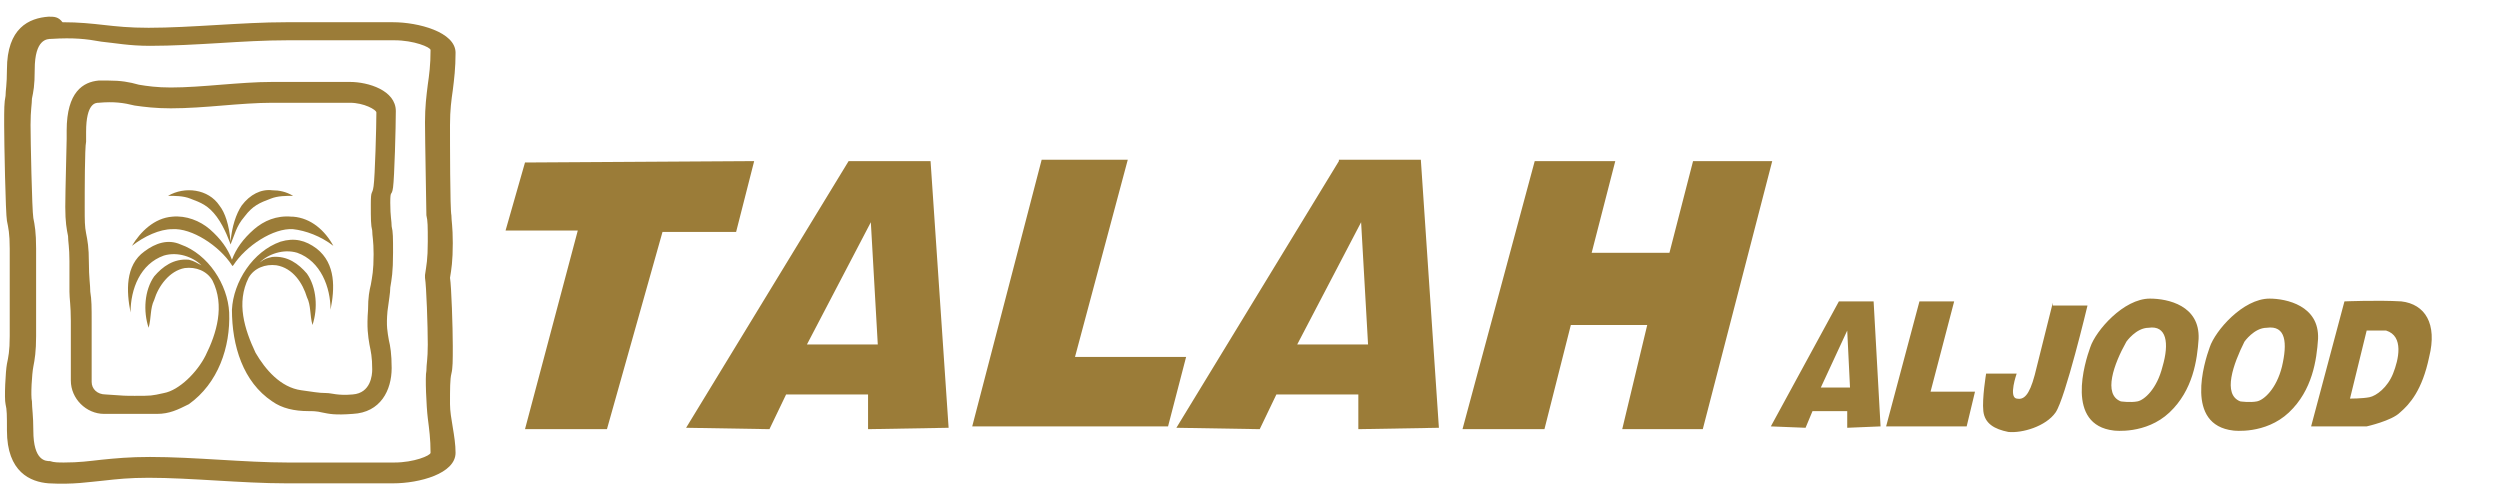 <?xml version="1.0" encoding="utf-8"?>
<!-- Generator: Adobe Illustrator 27.0.0, SVG Export Plug-In . SVG Version: 6.00 Build 0)  -->
<svg version="1.1" id="Layer_1" xmlns="http://www.w3.org/2000/svg" xmlns:xlink="http://www.w3.org/1999/xlink" x="0px" y="0px"
	 viewBox="0 0 180 35" style="enable-background:new 0 0 180 35;" xml:space="preserve">
<style type="text/css">
	.st0{fill:#9B7C38;}
	.st1{fill-rule:evenodd;clip-rule:evenodd;fill:#9B7C38;}
</style>
<g>
	<g>
		<g>
			<g>
				<g>
					<defs>
						<path id="SVGID_1_" d="M3.6,33.2c-0.3,0-1.2,0-1.2-2.2l0,0c0-1.1-0.1-1.6-0.1-2.1l0,0c-0.1-0.4,0-2,0.1-2.5l0,0
							c0.1-0.5,0.2-1.1,0.2-2.2l0,0c0-0.6,0-4.6,0-5l0,0c0-0.3,0-0.8,0-1.3l0,0c0-1.2-0.1-1.7-0.2-2.2l0,0C2.3,15.1,2.2,10,2.2,9
							l0,0c0-1.1,0.1-1.5,0.1-1.9l0,0C2.4,6.6,2.5,6.2,2.5,5l0,0c0-2.2,0.9-2.2,1.2-2.2l0,0c1.6-0.1,2.5,0,3.6,0.2l0,0
							c1,0.1,2,0.3,3.5,0.3l0,0c1.6,0,3.3-0.1,5-0.2l0,0c1.6-0.1,3.3-0.2,4.9-0.2l0,0h7.7c1.4,0,2.6,0.5,2.6,0.7l0,0
							c0,1.1-0.1,1.8-0.2,2.5l0,0c-0.1,0.8-0.2,1.6-0.2,2.7l0,0c0,1.2,0.1,6.3,0.1,6.7l0,0c0.1,0.4,0.1,0.8,0.1,1.9l0,0
							c0,1.3-0.1,1.7-0.2,2.4l0,0c0,0,0,0.1,0,0.1l0,0c0,0,0,0.1,0,0.1l0,0c0.1,0.6,0.2,3.5,0.2,4.8l0,0c0,1.1-0.1,1.4-0.1,1.9l0,0
							c-0.1,0.4,0,2.6,0.1,3.4l0,0c0.1,0.8,0.2,1.5,0.2,2.5l0,0c0,0.2-1.2,0.7-2.6,0.7l0,0h-7.7c-1.5,0-3.2-0.1-4.9-0.2l0,0
							c-1.7-0.1-3.4-0.2-5-0.2l0,0c-1.5,0-2.5,0.1-3.5,0.2l0,0c-0.9,0.1-1.6,0.2-2.7,0.2l0,0C4.2,33.3,3.9,33.3,3.6,33.2 M3.5,1.2
							C2.1,1.3,0.5,2,0.5,5l0,0c0,1.1-0.1,1.5-0.1,1.9l0,0C0.3,7.4,0.3,7.8,0.3,9l0,0c0,1.2,0.1,6.4,0.2,6.9l0,0
							c0.1,0.5,0.2,0.9,0.2,2l0,0c0,0.6,0,1,0,1.3l0,0c0,0.4,0,4.4,0,5l0,0c0,1.1-0.1,1.5-0.2,2l0,0c-0.1,0.5-0.2,2.5-0.1,2.9l0,0
							c0.1,0.4,0.1,0.8,0.1,1.9l0,0c0,3,1.7,3.7,3,3.8l0,0c1.8,0.1,2.9-0.1,4-0.2l0,0c0.9-0.1,1.8-0.2,3.2-0.2l0,0
							c1.5,0,3.2,0.1,4.9,0.2l0,0c1.7,0.1,3.4,0.2,5,0.2l0,0h7.7c1.9,0,4.5-0.7,4.5-2.2l0,0c0-1.2-0.4-2.5-0.4-3.5l0,0
							c0-1.1,0-1.8,0.1-2.2l0,0c0.1-0.4,0.1-0.9,0.1-2l0,0c0-1.3-0.1-4.3-0.2-4.9l0,0c0.1-0.6,0.2-1.2,0.2-2.5l0,0
							c0-1.2-0.1-1.6-0.1-2l0,0c-0.1-0.4-0.1-5.4-0.1-6.5l0,0c0-1.1,0.1-1.8,0.2-2.5l0,0c0.1-0.8,0.2-1.6,0.2-2.7l0,0
							c0-1.5-2.7-2.2-4.5-2.2l0,0h-7.7c-1.6,0-3.3,0.1-5,0.2l0,0c-1.7,0.1-3.4,0.2-4.9,0.2l0,0c-1.4,0-2.3-0.1-3.2-0.2l0,0
							c-0.9-0.1-1.8-0.2-3-0.2l0,0C4.2,1.2,3.9,1.2,3.5,1.2"/>
					</defs>
					<use xlink:href="#SVGID_1_"  style="overflow:visible;fill:#9B7C38;"/>
					<clipPath id="SVGID_00000148659779158476378830000014262903312239360647_">
						<use xlink:href="#SVGID_1_"  style="overflow:visible;"/>
					</clipPath>
				</g>
			</g>
		</g>
		<g>
			<path class="st0" d="M18.3,16.5c-0.8,0.7-1.3,1.4-1.6,2.2l0,0c-0.3-0.8-0.8-1.5-1.6-2.2l0,0c-0.7-0.6-1.7-1-2.7-0.9l0,0
				c-1.3,0.1-2.3,1.1-2.9,2.1l0,0c0.9-0.7,2-1.2,2.9-1.2l0,0c1.4-0.1,3.4,1.2,4.3,2.6l0,0c0,0.1,0.1,0,0.1,0l0,0
				c0.9-1.4,2.9-2.7,4.3-2.6l0,0c0.9,0.1,2,0.5,2.9,1.2l0,0c-0.6-1.1-1.6-2-2.9-2.1l0,0c0,0-0.1,0-0.1,0l0,0
				C19.9,15.5,19,15.9,18.3,16.5"/>
			<path class="st0" d="M7.1,5.8C6,5.9,4.8,6.6,4.8,9.4l0,0c0,0.6,0,0.5,0,0.5l0,0c0,0,0-0.1,0,0.1l0,0c0,0.4-0.1,3.8-0.1,4.9l0,0
				c0,1.1,0.1,1.6,0.2,2.1l0,0C4.9,17.4,5,17.8,5,18.8l0,0C5,19.9,5,20.5,5,21l0,0c0,0.5,0.1,1,0.1,2.1l0,0c0,1.1,0,1.6,0,2.2l0,0
				c0,0.5,0,1.1,0,2.1l0,0c0,1.3,1.1,2.4,2.4,2.4l0,0l2.4,0l1.1,0c0,0,0.3,0,0.3,0l0,0c0.9,0,1.5-0.3,2.3-0.7l0,0
				c2.1-1.5,3-4.1,2.9-6.6l0,0c-0.1-2-1.5-4.2-3.5-4.9l0,0c-0.9-0.4-1.8-0.1-2.6,0.5l0,0c-1.4,1-1.3,2.9-1,4.4l0,0
				c0-1.7,0.7-3.5,2.4-4.1l0,0c1-0.3,2.1,0.1,2.7,0.7l0,0c-0.4-0.2-0.5-0.3-0.9-0.4l0,0c-1.1-0.1-1.9,0.5-2.5,1.2l0,0
				c-0.7,1-0.8,2.5-0.4,3.7l0,0c0.2-0.7,0.1-1.4,0.4-2l0,0c0.3-1,1.1-2.1,2.2-2.3l0,0c0.8-0.1,1.6,0.2,2,0.9l0,0
				c0.9,1.8,0.3,3.8-0.5,5.4l0,0c-0.6,1.2-1.9,2.5-3,2.7l0,0c-0.9,0.2-0.9,0.2-2.1,0.2l0,0c-0.7,0-0.7,0-2.1-0.1l0,0
				c-0.6,0-1-0.4-1-0.9l0,0c0-1.1,0-1.6,0-2.2l0,0c0-0.5,0-1.1,0-2.1l0,0c0-1.1,0-1.6-0.1-2.2l0,0c0-0.5-0.1-1-0.1-2.1l0,0
				c0-1.1-0.1-1.6-0.2-2.1l0,0c-0.1-0.5-0.1-0.9-0.1-1.9l0,0c0-1,0-4.3,0.1-4.7l0,0c0-0.2,0-0.1,0-0.1l0,0c0,0,0,0.1,0-0.6l0,0
				c0-2.1,0.7-2.1,0.9-2.1l0,0c1.1-0.1,1.8,0,2.6,0.2l0,0c0.7,0.1,1.5,0.2,2.6,0.2l0,0c1.2,0,2.5-0.1,3.7-0.2l0,0
				c1.2-0.1,2.5-0.2,3.6-0.2l0,0h5.6c1,0,1.9,0.5,1.9,0.7l0,0c0,1-0.1,4.6-0.2,5.3l0,0c-0.1,0.7-0.2,0.2-0.2,1.3l0,0
				c0,1.1,0,1.5,0.1,1.9l0,0c0,0.4,0.1,0.7,0.1,1.7l0,0c0,1.2-0.1,1.6-0.2,2.2l0,0c-0.1,0.4-0.2,0.9-0.2,1.8l0,0
				c-0.1,1.3,0,1.9,0.1,2.5l0,0c0.1,0.5,0.2,0.9,0.2,1.8l0,0c0,0.4-0.1,1.7-1.4,1.8l0,0c-1.1,0.1-1.5-0.1-1.9-0.1l0,0
				c-0.6,0-1-0.1-1.8-0.2l0,0c-1.5-0.2-2.6-1.5-3.3-2.7l0,0c-0.8-1.7-1.4-3.6-0.5-5.4l0,0c0.4-0.7,1.2-1,2-0.9l0,0
				c1.2,0.2,1.9,1.3,2.2,2.3l0,0c0.3,0.6,0.2,1.3,0.4,2l0,0c0.4-1.2,0.3-2.7-0.4-3.7l0,0c-0.6-0.7-1.4-1.3-2.5-1.2l0,0
				c-0.4,0.1-0.5,0.1-0.9,0.4l0,0c0.6-0.6,1.7-1,2.7-0.7l0,0c1.7,0.6,2.4,2.5,2.4,4.1l0,0c0.3-1.5,0.4-3.3-1-4.4l0,0
				c-0.8-0.6-1.6-0.8-2.6-0.5l0,0c-2,0.7-3.4,2.9-3.5,4.9l0,0c0,2.6,0.8,5.2,2.9,6.6l0,0c0.7,0.5,1.6,0.7,2.6,0.7l0,0
				c0.3,0,0.6,0,1,0.1l0,0c0.5,0.1,0.9,0.2,2.2,0.1l0,0c2-0.1,2.8-1.7,2.8-3.3l0,0c0-1-0.1-1.6-0.2-2l0,0c-0.1-0.6-0.2-1-0.1-2.1
				l0,0c0.1-0.8,0.2-1.3,0.2-1.7l0,0c0.1-0.6,0.2-1.1,0.2-2.5l0,0c0-1.1,0-1.5-0.1-1.9l0,0c0-0.4-0.1-0.7-0.1-1.7l0,0
				c0-1,0.1-0.4,0.2-1.1l0,0c0.1-0.7,0.2-4.4,0.2-5.5l0,0c0-1.5-2-2.1-3.3-2.1l0,0h-5.6c-1.2,0-2.4,0.1-3.7,0.2l0,0
				c-1.2,0.1-2.5,0.2-3.6,0.2l0,0c-1,0-1.7-0.1-2.3-0.2l0,0C9.3,5.9,8.7,5.8,7.8,5.8l0,0C7.5,5.8,7.3,5.8,7.1,5.8"/>
			<path class="st0" d="M17.4,14.8c-0.4,0.6-0.7,1.5-0.8,2.6l0,0c-0.1-1.2-0.4-2.1-0.8-2.6l0,0c-0.8-1.2-2.5-1.4-3.7-0.7l0,0
				c0.5,0,1.1,0,1.6,0.2l0,0c0.8,0.3,1.3,0.5,1.9,1.3l0,0c0.6,0.8,1,2,1,2l0,0c0.3-0.7,0.4-1.3,1-2l0,0c0.6-0.8,1.1-1,1.9-1.3l0,0
				c0.5-0.2,1.1-0.2,1.6-0.2l0,0c-0.5-0.3-1-0.4-1.5-0.4l0,0C18.8,13.6,18,14,17.4,14.8"/>
		</g>
	</g>
	<path class="st1" d="M54.3,11.6l-16.5,0.1l-1.4,4.9h5.2l-3.8,14.3h5.9l4-14.2H53L54.3,11.6z M96.4,11.6L84.7,30.8l6,0.1l1.2-2.5
		h5.9v2.5l5.8-0.1l-1.3-19.3H96.4z M93.4,24.8L98,16l0.5,8.8H93.4z M77.4,25.7l3.8-14.2H75l-5,19.2h14.1l1.3-5H77.4z M61.1,11.6
		L49.4,30.8l6,0.1l1.2-2.5h5.9v2.5l5.8-0.1L67,11.6H61.1z M58.1,24.8l4.6-8.8l0.5,8.8H58.1z M121.9,11.6l-1.7,6.6h-5.6l1.7-6.6h-5.8
		l-5.2,19.3h5.9l1.9-7.5h5.5l-1.8,7.5h5.8l5-19.3H121.9z"/>
	<path class="st1" d="M132.4,21.7l-4.9,9l2.5,0.1l0.5-1.2h2.5v1.2l2.4-0.1l-0.5-9H132.4z M131.1,27.9l1.9-4.1l0.2,4.1H131.1z
		 M140.7,21.7h-2.5l-2.4,9h5.8l0.6-2.5H139L140.7,21.7z M147.8,21.8c0,0-0.9,3.6-1.3,5.2c-0.4,1.5-0.8,1.8-1.3,1.7
		c-0.6-0.1,0-1.8,0-1.8H143c0,0-0.3,1.8-0.2,2.7c0.1,0.9,0.8,1.3,1.8,1.5c1,0.1,2.7-0.4,3.4-1.4c0.7-1,2.3-7.7,2.3-7.7H147.8z
		 M172.9,21.7c-1.7-0.1-4.1,0-4.1,0l-2.4,9c0,0,3.3,0,4,0c0,0,1.8-0.4,2.4-1c0.7-0.6,1.6-1.6,2.1-4
		C175.5,23.3,174.6,21.9,172.9,21.7z M172.3,26.9c-0.4,1-1.2,1.6-1.7,1.7c-0.5,0.1-1.4,0.1-1.4,0.1l1.2-4.9l1.4,0
		C173.1,24.2,172.7,25.9,172.3,26.9z M163.4,21.5c-1.9,0-3.9,2.3-4.3,3.5c-0.4,1.1-1.8,5.6,1.7,6c0,0,2.3,0.3,4-1.3
		c1.7-1.6,2-3.8,2.1-5.3C167,22,164.6,21.5,163.4,21.5z M164.3,26.4c-0.4,1.6-1.3,2.4-1.8,2.5c-0.5,0.1-1.2,0-1.2,0
		c-1.3-0.5-0.5-2.7,0.3-4.3c0,0,0.7-1,1.6-1C164.6,23.4,164.7,24.7,164.3,26.4z M154.8,21.5c-1.9,0-3.9,2.3-4.3,3.5
		c-0.4,1.1-1.8,5.6,1.7,6c0,0,2.3,0.3,4-1.3c1.7-1.6,2-3.8,2.1-5.3C158.4,22,156.1,21.5,154.8,21.5z M155.7,26.4
		c-0.4,1.6-1.3,2.4-1.8,2.5c-0.5,0.1-1.2,0-1.2,0c-1.3-0.5-0.5-2.7,0.4-4.3c0,0,0.7-1,1.6-1C156,23.4,156.2,24.7,155.7,26.4z"/>
</g>
</svg>
